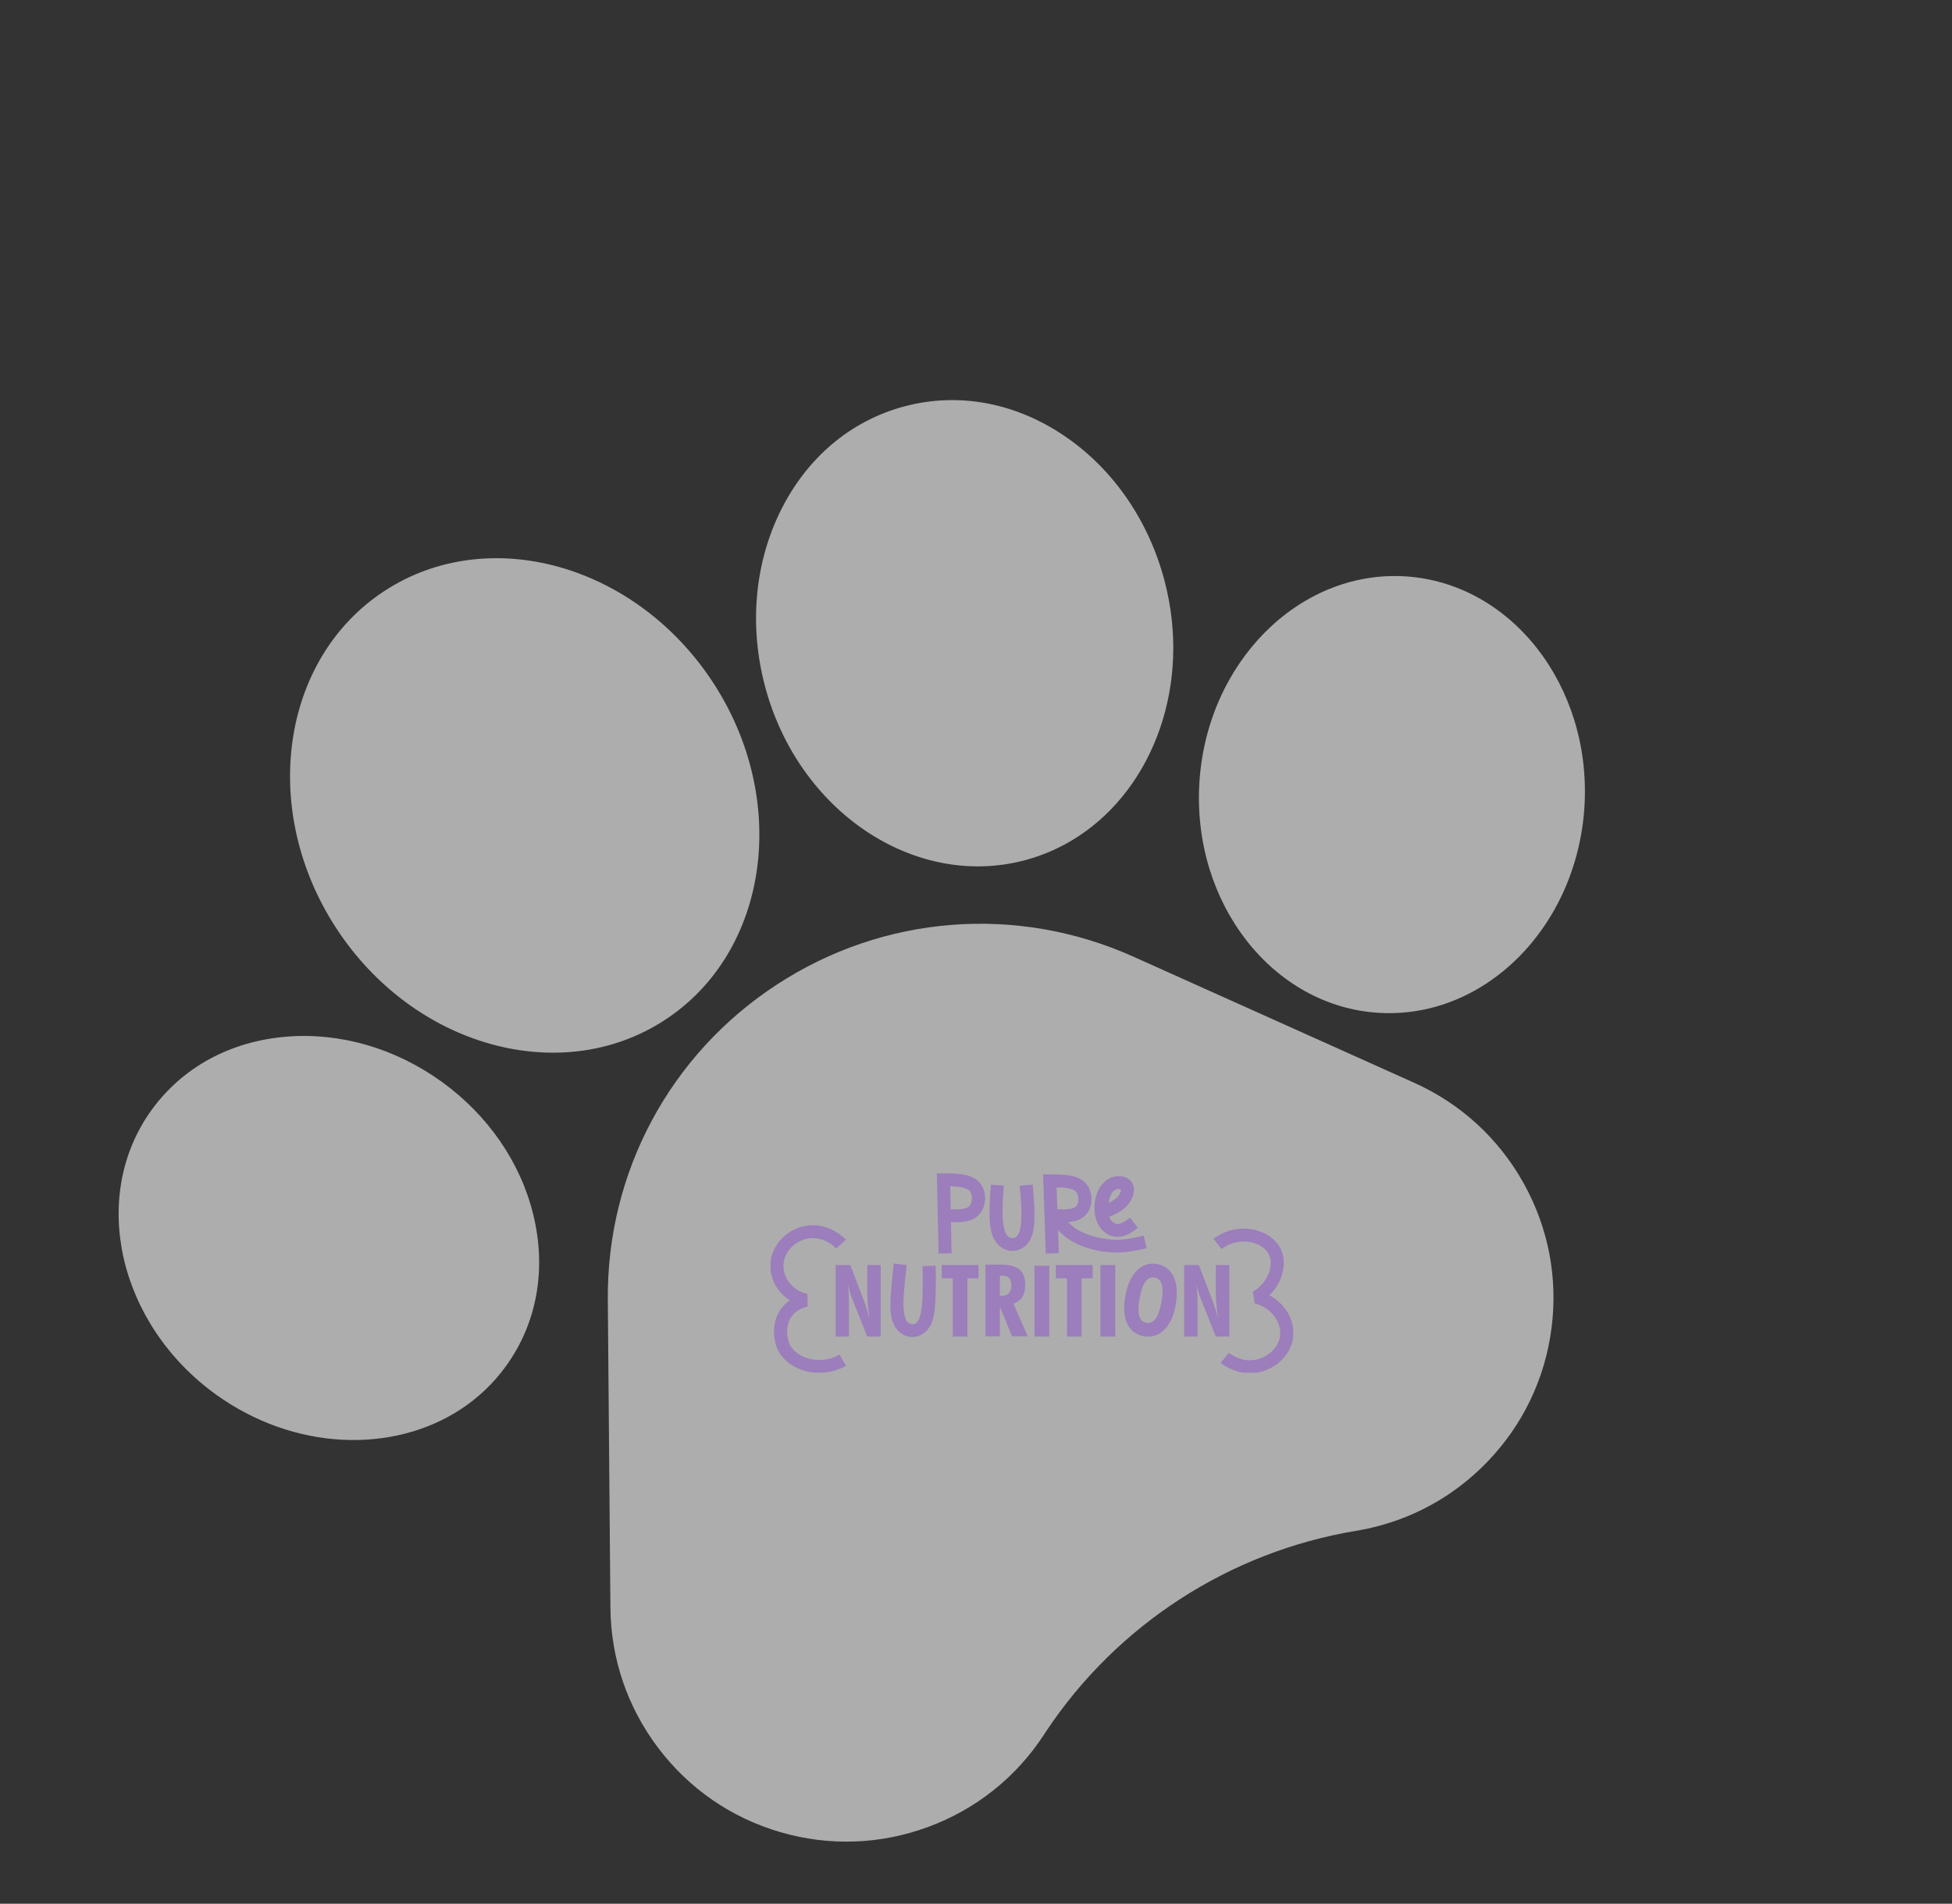 <svg width="489" height="477" viewBox="0 0 489 477" fill="none" xmlns="http://www.w3.org/2000/svg">
    <rect x="0" y="0" width="489" height="477" fill="#333333" stroke="none"/>
    <g clip-path="url(#clip0_1589_7916)">
        <path d="M283.956 239.717C254.778 226.608 221.37 229.221 194.591 246.709C167.812 264.198 151.989 293.736 152.263 325.72L152.917 402.794C153.025 415.581 157.16 427.737 164.869 437.94C172.579 448.146 183.142 455.44 195.418 459.042C207.695 462.634 220.527 462.189 232.527 457.756C244.528 453.324 254.566 445.314 261.558 434.599L262.024 433.879C279.758 407.133 308.02 388.816 339.702 383.566C347.874 382.211 355.522 379.23 362.31 374.797C366.001 372.386 369.439 369.543 372.57 366.303C381.455 357.099 387.021 345.529 388.669 332.84C390.314 320.157 387.883 307.549 381.639 296.382C375.395 285.216 365.929 276.545 354.262 271.3L283.956 239.717Z" fill="white" fill-opacity="0.6"/>
        <path d="M126.771 342.267C134.532 331.521 136.951 318.032 133.579 304.284C130.373 291.2 122.221 279.387 110.623 271.022C99.028 262.665 85.247 258.66 71.818 259.744C57.713 260.884 45.675 267.431 37.935 278.173C22.351 299.764 29.595 331.716 54.095 349.41C73.621 363.477 98.278 364.304 115.37 353.142C119.734 350.291 123.605 346.659 126.771 342.267Z" fill="white" fill-opacity="0.6"/>
        <path d="M166.548 255.571C192.563 238.582 197.98 200.647 178.624 171.008C159.263 141.362 122.348 131.066 96.333 148.055C70.321 165.043 64.909 202.981 84.27 232.627C103.626 262.266 140.536 272.559 166.548 255.571Z" fill="white" fill-opacity="0.6"/>
        <path d="M256.651 215.566L256.654 215.564C261.523 214.279 266.02 212.247 270.085 209.592C289.057 197.203 298.528 171.32 291.724 145.491C287.81 130.622 279.107 117.88 267.222 109.614C254.781 100.96 240.386 98.182 226.685 101.792C212.981 105.403 201.824 114.916 195.263 128.576C188.995 141.626 187.703 157.001 191.622 171.867C199.887 203.229 229.059 222.833 256.651 215.566Z" fill="white" fill-opacity="0.6"/>
        <path d="M351.91 144.407L351.898 144.404C325.303 142.868 302.224 166.134 300.45 196.278C298.698 226.422 318.896 252.218 345.471 253.782C355.164 254.355 364.394 251.627 372.295 246.468C386.064 237.475 395.8 221.092 396.936 201.914C398.686 171.771 378.49 145.974 351.91 144.407Z" fill="white" fill-opacity="0.6"/>
        <g clip-path="url(#clip1_1589_7916)">
            <mask id="mask0_1589_7916" style="mask-type:luminance" maskUnits="userSpaceOnUse" x="150" y="213" width="217" height="212">
                <path d="M366.307 213.026H150.684V424.964H366.307V213.026Z" fill="white"/>
            </mask>
            <g mask="url(#mask0_1589_7916)">
                <path d="M205.196 343.991C203.627 343.991 202.069 343.717 200.59 343.162C197.66 342.06 195.398 339.934 194.54 337.471C193.516 334.535 193.716 331.31 195.076 328.843C195.742 327.635 196.676 326.62 197.844 325.821C194.677 323.774 192.73 320.23 193.009 316.474C193.34 311.989 196.978 308.078 201.653 307.173C207.579 306.027 211.752 310.438 211.928 310.626L209.499 312.805C209.47 312.772 206.411 309.547 202.287 310.345C199.501 310.885 196.543 313.243 196.287 316.71C196.028 320.193 198.603 323.418 202.276 324.21L202.326 327.354C200.257 327.867 198.792 328.887 197.966 330.385C196.872 332.37 197.086 334.805 197.648 336.425C198.195 337.991 199.733 339.383 201.763 340.144C204.498 341.17 207.62 340.905 210.33 339.414L211.935 342.232C209.817 343.398 207.494 343.991 205.193 343.991" fill="#9B7EBB"/>
                <path d="M313.104 344.066C309.383 344.066 306.635 342.146 305.793 341.478L307.86 338.965C308.564 339.524 311.119 341.305 314.416 340.719C317.129 340.239 320.138 338.091 320.644 334.92C321.218 331.312 318.38 327.577 314.317 326.597L313.867 323.642C317.856 321.303 319.154 316.805 317.826 314.228C317.108 312.836 315.501 311.737 313.527 311.29C310.95 310.706 308.208 311.312 306 312.954L304.015 310.378C307.002 308.157 310.736 307.341 314.266 308.142C317.178 308.803 319.605 310.531 320.759 312.768C322.452 316.051 321.608 321.073 318.004 324.56C322.108 326.739 324.586 331.06 323.892 335.423C323.226 339.604 319.571 343.091 315.002 343.9C314.347 344.018 313.712 344.069 313.104 344.069" fill="#9B7EBB"/>
                <path d="M209.333 334.894V316.973H213.015L216.7 326.622C216.808 326.934 216.959 327.407 217.155 328.051C217.35 328.692 217.573 329.447 217.823 330.314C217.632 329.046 217.49 327.883 217.398 326.823C217.308 325.763 217.26 324.774 217.26 323.858V316.971H220.632V334.892H217.26L213.265 324.863C213.198 324.717 213.024 324.106 212.741 323.035C212.608 322.544 212.502 322.161 212.428 321.883C212.511 322.577 212.574 323.361 212.615 324.232C212.655 325.102 212.678 326.144 212.678 327.356V334.892H209.331L209.333 334.894Z" fill="#9B7EBB"/>
                <path d="M238.695 334.894V320.29H235.911V316.974H245.137V320.29H242.353V334.894H238.695Z" fill="#9B7EBB"/>
                <path d="M267.29 334.894V320.29H264.506V316.974H273.732V320.29H270.948V334.894H267.29Z" fill="#9B7EBB"/>
                <path d="M279.391 316.974H275.681V334.894H279.391V316.974Z" fill="#9B7EBB"/>
                <path d="M294.489 327.133C293.999 329.823 293.038 331.859 291.602 333.239C290.166 334.62 288.489 335.142 286.573 334.805C284.59 334.456 283.19 333.389 282.373 331.604C281.556 329.819 281.405 327.509 281.921 324.675C282.436 321.847 283.399 319.728 284.811 318.319C286.222 316.909 287.906 316.376 289.866 316.721C291.833 317.066 293.227 318.162 294.051 320C294.874 321.841 295.021 324.219 294.489 327.135M287.183 331.445C288.099 331.606 288.874 331.257 289.499 330.394C290.125 329.531 290.611 328.153 290.956 326.261C291.302 324.352 291.334 322.887 291.052 321.863C290.769 320.841 290.168 320.25 289.252 320.089C288.333 319.927 287.564 320.277 286.942 321.133C286.321 321.991 285.835 323.381 285.486 325.299C285.139 327.206 285.106 328.668 285.385 329.684C285.666 330.697 286.265 331.283 287.183 331.445Z" fill="#9B7EBB"/>
                <path d="M296.652 334.894V316.973H300.337L304.019 326.622C304.127 326.934 304.278 327.407 304.476 328.051C304.672 328.692 304.895 329.447 305.145 330.314C304.954 329.046 304.812 327.883 304.719 326.823C304.627 325.763 304.582 324.774 304.582 323.858V316.971H307.954V334.892H304.582L300.587 324.863C300.519 324.717 300.346 324.106 300.062 323.035C299.93 322.544 299.824 322.161 299.75 321.883C299.833 322.577 299.896 323.361 299.936 324.232C299.977 325.102 299.999 326.144 299.999 327.356V334.892H296.652V334.894Z" fill="#9B7EBB"/>
                <path d="M236.408 293.954C237.944 293.985 239.571 294.016 241.104 294.261C242.607 294.509 244.142 295 245.268 296.17C246.395 297.341 246.803 298.909 246.771 300.387C246.708 301.896 246.24 303.374 245.112 304.511C243.985 305.619 242.483 306.02 241.043 306.173C240.102 306.266 239.163 306.235 238.225 306.204L238.38 314.022L235.125 314.084L234.687 293.925L236.408 293.956V293.954ZM238.162 303.002C239.1 303.033 239.978 303.033 240.699 302.971C241.763 302.847 242.452 302.602 242.796 302.232C243.141 301.894 243.485 301.124 243.485 300.323C243.517 299.491 243.235 298.754 242.889 298.354C242.513 297.985 241.729 297.615 240.573 297.431C239.821 297.31 238.943 297.248 238.036 297.217L238.162 303.002Z" fill="#9B7EBB"/>
                <path d="M259.142 304.449C259.142 306.818 258.985 308.942 258.046 310.697C257.105 312.42 255.322 313.467 253.567 313.436C251.784 313.405 250.062 312.358 249.121 310.604C248.151 308.88 247.931 306.756 247.899 304.387C247.868 302.018 248.054 299.431 248.214 296.847L251.469 297.062C251.282 299.646 251.124 302.17 251.156 304.325C251.188 306.48 251.532 308.203 252.002 309.097C252.471 309.958 253.065 310.206 253.63 310.234C254.161 310.234 254.692 310.018 255.133 309.188C255.604 308.358 255.885 306.604 255.885 304.418C255.885 302.232 255.696 299.677 255.448 297.093L258.703 296.814C258.924 299.431 259.174 302.046 259.142 304.447" fill="#9B7EBB"/>
                <path d="M234.299 326.328C234.166 328.695 233.889 330.805 232.854 332.507C231.819 334.177 229.977 335.124 228.229 334.998C226.448 334.87 224.787 333.732 223.947 331.929C223.076 330.155 222.977 328.022 223.079 325.655C223.18 323.288 223.601 319.164 223.902 316.591L227.141 316.982C226.808 319.553 226.423 323.617 226.333 325.77C226.243 327.923 226.491 329.664 226.91 330.58C227.328 331.465 227.911 331.743 228.472 331.805C229.003 331.834 229.548 331.648 230.031 330.843C230.547 330.04 230.927 328.303 231.051 326.122C231.173 323.971 231.218 319.825 231.114 317.232L234.38 317.133C234.452 319.757 234.468 323.934 234.301 326.33" fill="#9B7EBB"/>
                <path d="M262.991 294.261C264.526 294.261 266.09 294.261 267.625 294.476C269.129 294.69 270.632 295.122 271.789 296.261C272.917 297.398 273.387 298.938 273.419 300.385C273.45 301.863 273.012 303.372 271.915 304.509C270.819 305.617 269.316 306.018 267.907 306.171C267.812 306.171 267.717 306.171 267.594 306.202C268.314 306.94 269.129 307.648 270.13 308.232C272.291 309.494 275.767 310.418 278.616 310.602C281.466 310.757 283.908 310.202 286.505 309.617L287.257 312.757C284.628 313.341 281.808 313.989 278.427 313.803C275.046 313.589 271.287 312.633 268.469 310.971C267.06 310.171 265.964 309.186 265.057 308.171L265.246 313.987L261.989 314.109L261.3 294.257H262.991V294.261ZM264.87 303.002C265.84 303.033 266.779 303.064 267.562 302.971C268.595 302.879 269.253 302.602 269.565 302.294C269.878 301.956 270.162 301.217 270.162 300.449C270.13 299.648 269.849 298.909 269.473 298.509C269.097 298.14 268.316 297.832 267.157 297.646C266.437 297.553 265.559 297.525 264.683 297.494L264.872 303.002H264.87ZM280.682 294.724C281.59 294.786 282.467 295.093 283.156 295.801C284.095 296.755 284.189 298.049 283.971 299.124C283.721 300.171 283.188 301.155 282.407 302.018C281.155 303.434 279.494 304.204 277.864 304.912C278.366 306.144 279.242 306.635 279.868 306.697C280.588 306.759 281.716 306.113 283.125 305.095L285.033 307.682C283.624 308.697 281.934 310.051 279.616 309.898C277.297 309.744 275.168 307.929 274.479 305.098C273.79 302.297 274.261 298.881 276.232 296.604C277.203 295.465 278.488 294.881 279.739 294.726C279.989 294.726 280.21 294.695 280.428 294.695C280.523 294.695 280.583 294.726 280.678 294.726M280.088 297.925C279.649 297.987 279.15 298.171 278.711 298.664C278.272 299.186 277.896 300.266 277.709 301.434C278.648 300.94 279.494 300.449 279.964 299.894C280.403 299.434 280.685 298.848 280.779 298.449C280.842 298.171 280.811 298.049 280.811 298.018C280.748 298.018 280.561 297.925 280.248 297.925H280.09H280.088Z" fill="#9B7EBB"/>
                <path d="M262.853 317.144H259.144V334.894H262.853V317.144Z" fill="#9B7EBB"/>
                <path d="M246.866 334.827V316.872H250.746C252.88 316.872 254.428 317.274 255.387 318.077C256.348 318.88 256.828 320.164 256.828 321.925C256.828 323.206 256.582 324.23 256.092 325.007C255.601 325.781 254.861 326.325 253.87 326.635L257.456 334.825H253.524L250.476 327.398V334.825H246.863L246.866 334.827ZM250.476 324.657C250.519 324.657 250.588 324.661 250.687 324.67C250.787 324.679 250.856 324.684 250.899 324.684C251.709 324.684 252.322 324.467 252.731 324.031C253.141 323.597 253.346 322.958 253.346 322.115C253.346 321.272 253.157 320.626 252.781 320.232C252.405 319.838 251.804 319.644 250.976 319.644C250.847 319.644 250.748 319.644 250.681 319.648C250.611 319.653 250.548 319.659 250.489 319.666L250.476 324.659V324.657Z" fill="#9B7EBB"/>
            </g>
        </g>
    </g>
    <defs>
        <clipPath id="clip0_1589_7916">
            <rect width="383.619" height="383.619" fill="white" transform="translate(-42 209.759) rotate(-33.147)"/>
        </clipPath>
        <clipPath id="clip1_1589_7916">
            <rect width="131" height="50" fill="white" transform="translate(193 294)"/>
        </clipPath>
    </defs>
</svg>
